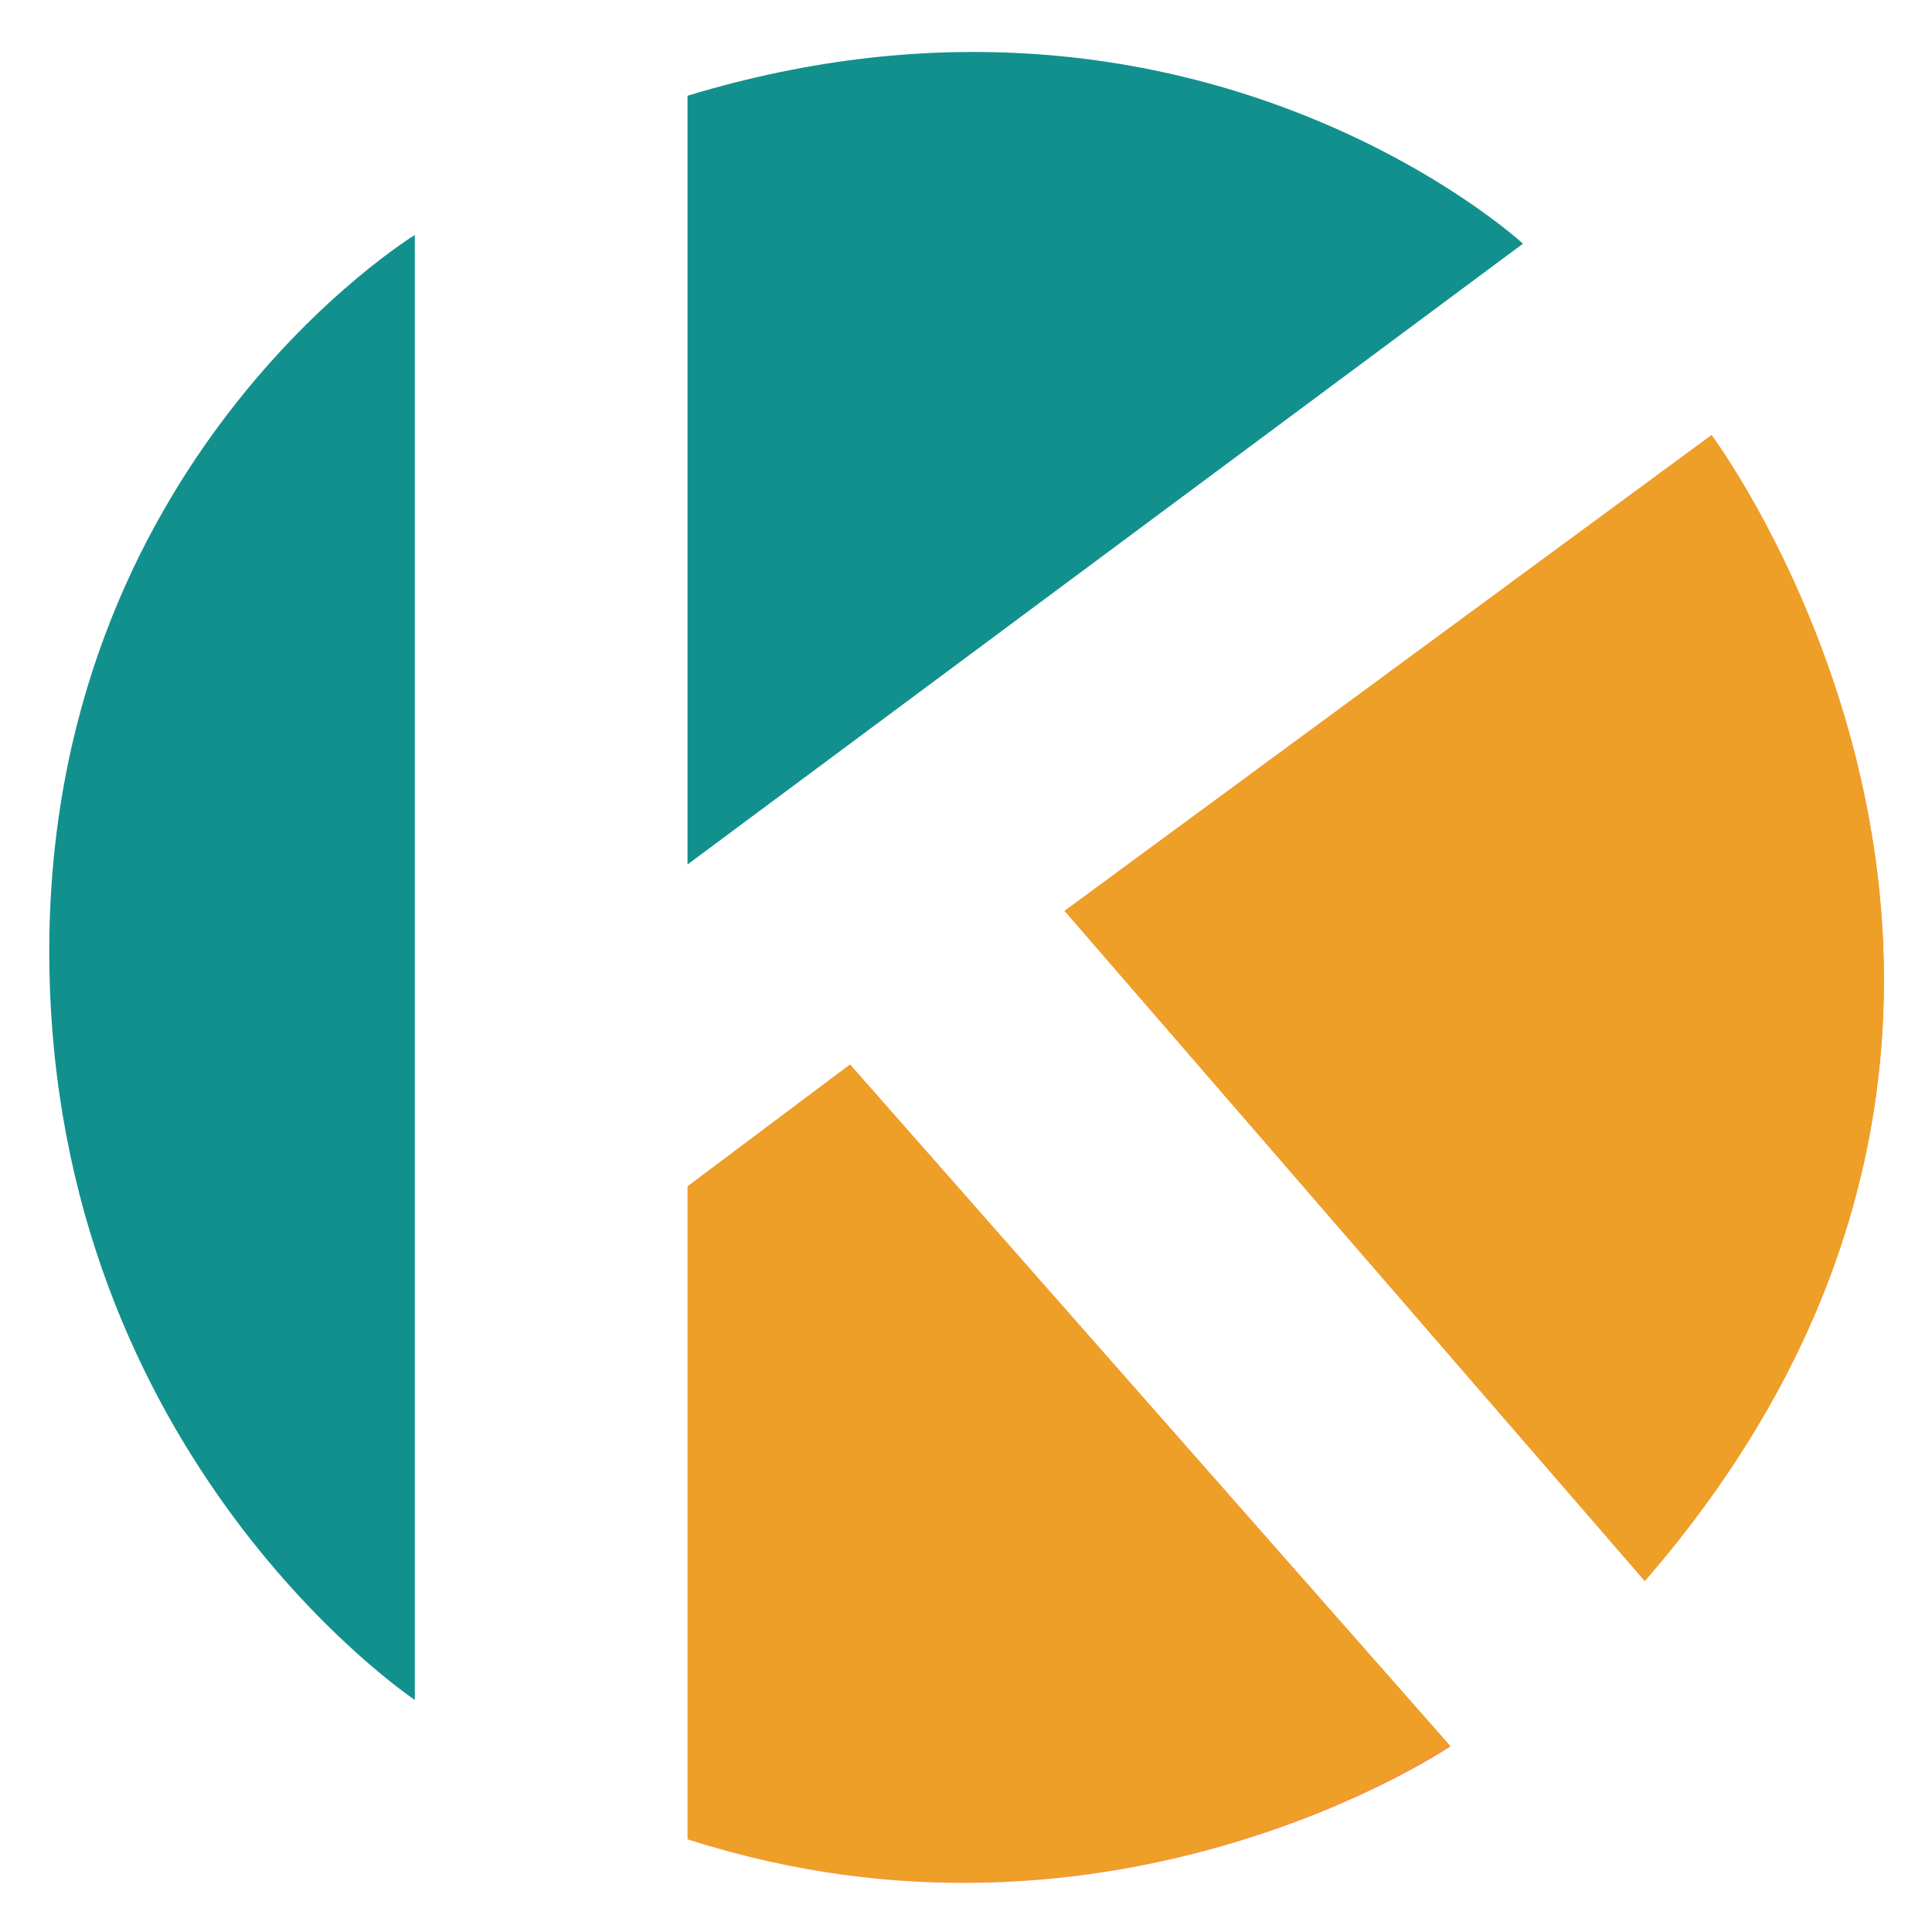 <svg xmlns="http://www.w3.org/2000/svg" width="1000" height="1000" viewBox="0 0 1000 1000">
  <defs>
    <style>
      .cls-1 {
        fill: #f98f45;
      }

      .cls-1, .cls-2, .cls-3 {
        fill-rule: evenodd;
      }

      .cls-2 {
        fill: #ee9f27;
      }

      .cls-3 {
        fill: #12908e;
      }
    </style>
  </defs>
  <path id="Colore_riempimento_7" data-name="Colore riempimento 7" class="cls-1" d="M355.856,951.952V614.114l84.084-63.063L750.751,903.9S575.747,1023.07,355.856,951.952Z"/>
  <path id="Colore_riempimento_8" data-name="Colore riempimento 8" class="cls-1" d="M851.351,818.318l-300.3-346.847L885.886,225.225S1107.99,522.241,851.351,818.318Z"/>
  <path id="Colore_riempimento_10" data-name="Colore riempimento 10" class="cls-2" d="M851.351,818.318l-300.3-346.847L885.886,225.225S1107.99,522.241,851.351,818.318ZM356,952V614l84-63L750,903S578.231,1022.49,356,952Z"/>
  <path id="Colore_riempimento_5" data-name="Colore riempimento 5" class="cls-3" d="M214.715,126.126V879.88S27.841,755.436,25.526,497s189.19-375.375,189.19-375.375v4.5ZM355.856,49.55v397.9L788.288,126.126S618.767-30.186,355.856,49.55Z"/>
</svg>

